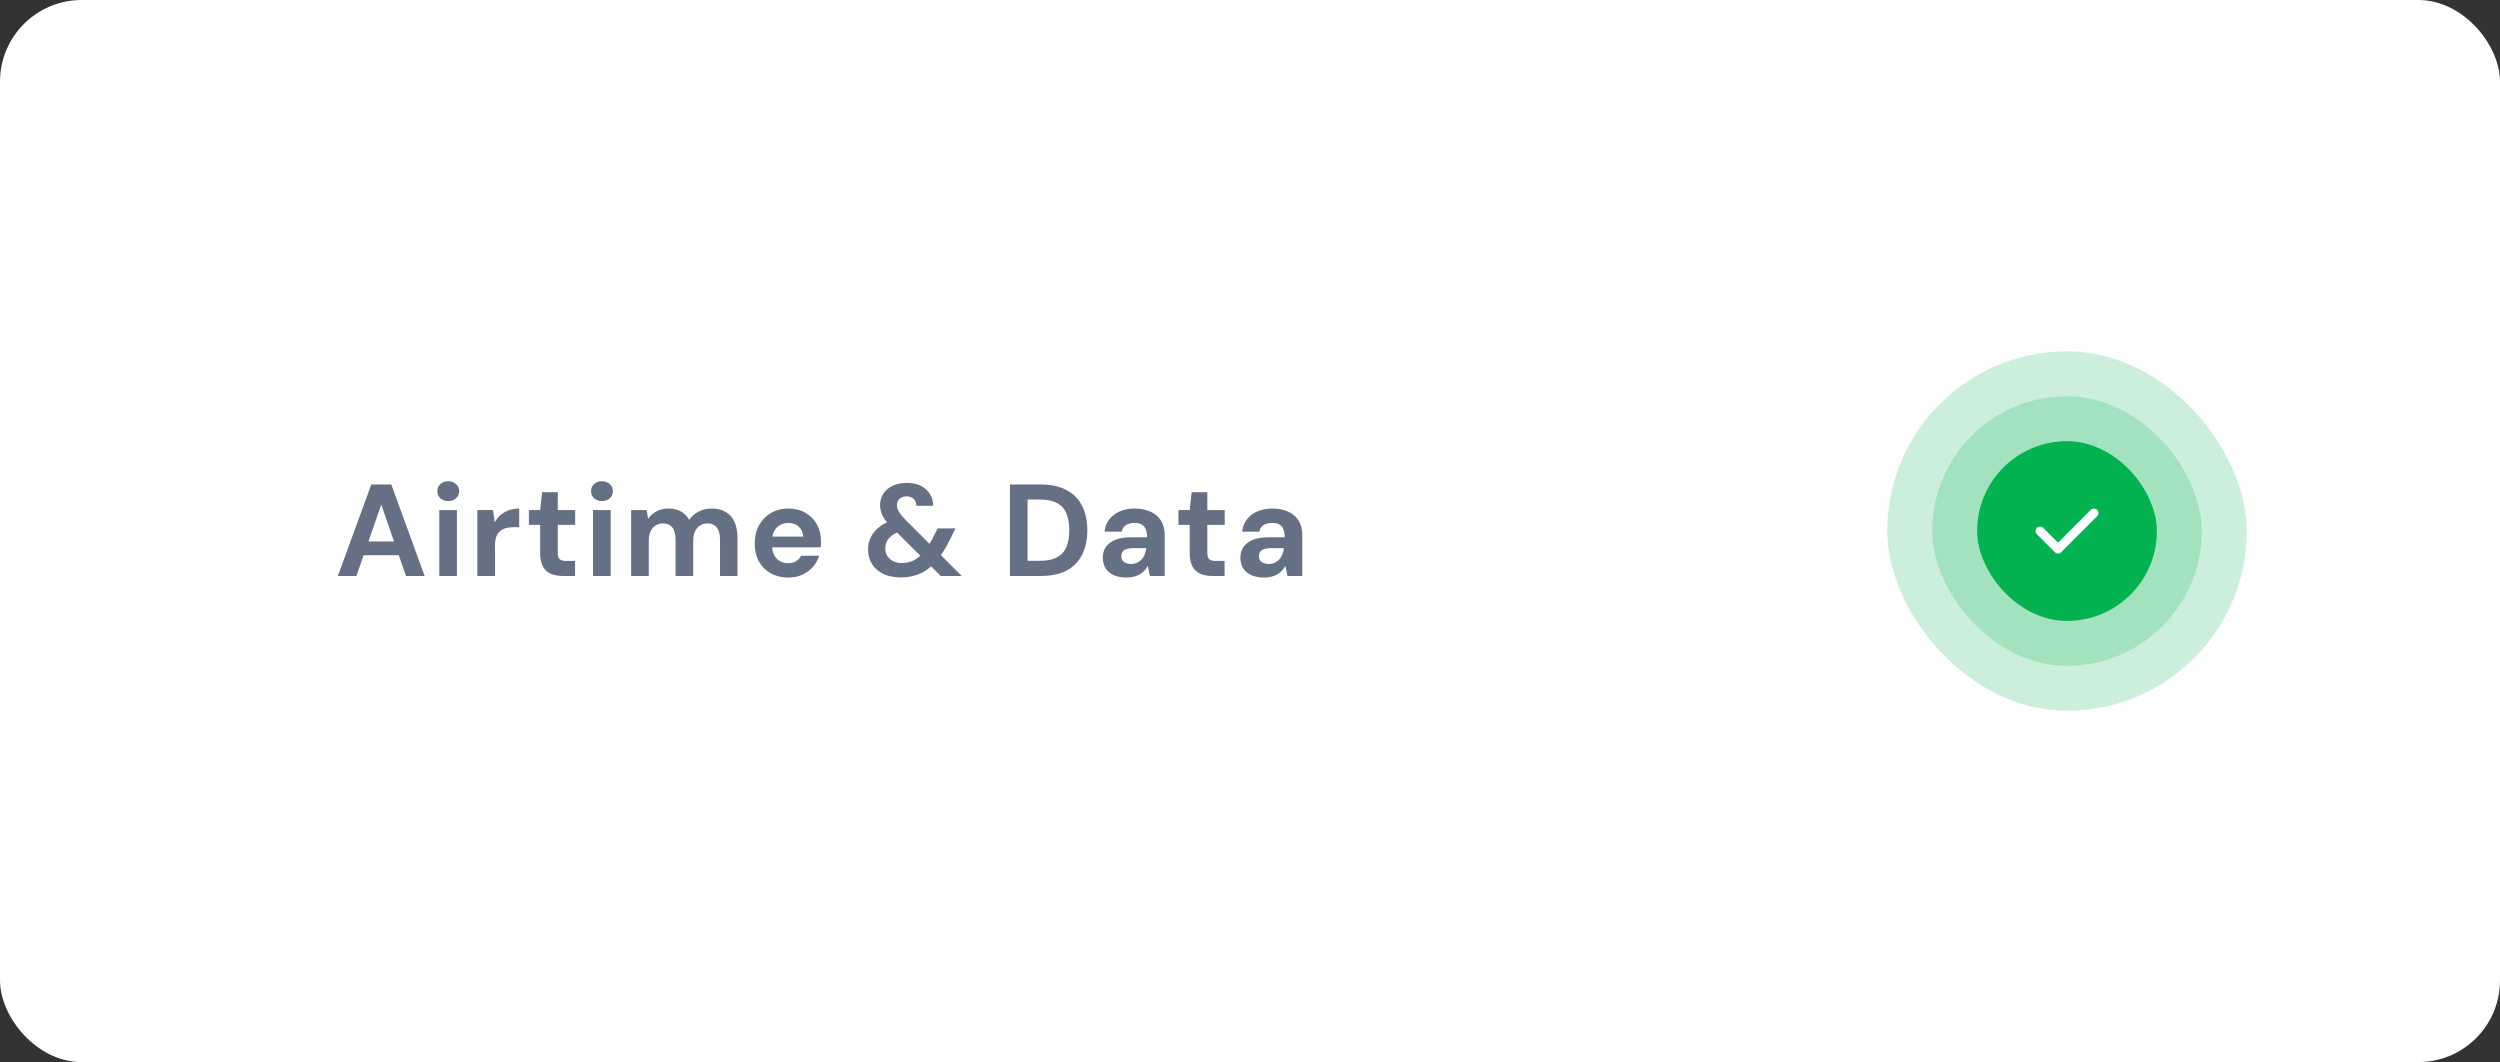 <svg width="306" height="130" viewBox="0 0 306 130" fill="none" xmlns="http://www.w3.org/2000/svg">
<rect x="0" y="0" width="306" height="130" fill="#333333" stroke="none"/>
<rect width="306" height="130" rx="10" fill="white"/>
<path d="M41.352 70.5L45.448 59.3H47.896L51.976 70.5H49.688L46.664 61.764L43.624 70.5H41.352ZM43.16 67.956L43.736 66.276H49.432L49.992 67.956H43.16ZM53.768 70.5V62.436H55.928V70.5H53.768ZM54.856 61.332C54.472 61.332 54.152 61.22 53.896 60.996C53.65 60.761 53.528 60.468 53.528 60.116C53.528 59.764 53.65 59.476 53.896 59.252C54.152 59.017 54.472 58.9 54.856 58.9C55.25 58.9 55.57 59.017 55.816 59.252C56.072 59.476 56.2 59.764 56.2 60.116C56.2 60.468 56.072 60.761 55.816 60.996C55.57 61.22 55.25 61.332 54.856 61.332ZM58.43 70.5V62.436H60.35L60.558 63.924C60.75 63.572 60.99 63.273 61.278 63.028C61.577 62.783 61.913 62.591 62.286 62.452C62.67 62.313 63.092 62.244 63.55 62.244V64.532H62.814C62.494 64.532 62.196 64.569 61.918 64.644C61.652 64.719 61.417 64.841 61.214 65.012C61.012 65.172 60.857 65.396 60.75 65.684C60.644 65.972 60.59 66.335 60.59 66.772V70.5H58.43ZM68.929 70.5C68.364 70.5 67.868 70.415 67.441 70.244C67.025 70.063 66.7 69.769 66.465 69.364C66.231 68.948 66.113 68.383 66.113 67.668V64.244H64.737V62.436H66.113L66.353 60.244H68.273V62.436H70.401V64.244H68.273V67.7C68.273 68.063 68.353 68.313 68.513 68.452C68.673 68.591 68.945 68.66 69.329 68.66H70.385V70.5H68.929ZM72.587 70.5V62.436H74.747V70.5H72.587ZM73.675 61.332C73.291 61.332 72.971 61.22 72.715 60.996C72.47 60.761 72.347 60.468 72.347 60.116C72.347 59.764 72.47 59.476 72.715 59.252C72.971 59.017 73.291 58.9 73.675 58.9C74.07 58.9 74.39 59.017 74.635 59.252C74.891 59.476 75.019 59.764 75.019 60.116C75.019 60.468 74.891 60.761 74.635 60.996C74.39 61.22 74.07 61.332 73.675 61.332ZM77.25 70.5V62.436H79.154L79.33 63.508C79.586 63.124 79.922 62.82 80.338 62.596C80.764 62.361 81.25 62.244 81.794 62.244C82.199 62.244 82.562 62.297 82.882 62.404C83.202 62.511 83.484 62.665 83.73 62.868C83.986 63.071 84.194 63.327 84.354 63.636C84.652 63.199 85.042 62.857 85.522 62.612C86.002 62.367 86.524 62.244 87.09 62.244C87.794 62.244 88.38 62.388 88.85 62.676C89.319 62.953 89.671 63.359 89.906 63.892C90.151 64.425 90.274 65.081 90.274 65.86V70.5H88.13V66.052C88.13 65.412 88.002 64.921 87.746 64.58C87.5 64.239 87.116 64.068 86.594 64.068C86.252 64.068 85.948 64.153 85.682 64.324C85.415 64.495 85.207 64.74 85.058 65.06C84.919 65.38 84.85 65.764 84.85 66.212V70.5H82.69V66.052C82.69 65.412 82.562 64.921 82.306 64.58C82.05 64.239 81.655 64.068 81.122 64.068C80.791 64.068 80.492 64.153 80.226 64.324C79.97 64.495 79.767 64.74 79.618 65.06C79.479 65.38 79.41 65.764 79.41 66.212V70.5H77.25ZM96.504 70.692C95.694 70.692 94.974 70.521 94.344 70.18C93.726 69.828 93.24 69.343 92.888 68.724C92.547 68.095 92.376 67.369 92.376 66.548C92.376 65.705 92.547 64.964 92.888 64.324C93.24 63.673 93.726 63.167 94.344 62.804C94.963 62.431 95.683 62.244 96.504 62.244C97.304 62.244 98.003 62.42 98.6 62.772C99.198 63.124 99.662 63.599 99.992 64.196C100.323 64.793 100.488 65.471 100.488 66.228C100.488 66.335 100.488 66.457 100.488 66.596C100.488 66.724 100.478 66.857 100.456 66.996H93.912V65.684H98.312C98.28 65.161 98.094 64.751 97.752 64.452C97.422 64.153 97.006 64.004 96.504 64.004C96.142 64.004 95.806 64.089 95.496 64.26C95.187 64.42 94.942 64.671 94.76 65.012C94.59 65.353 94.504 65.785 94.504 66.308V66.772C94.504 67.209 94.584 67.593 94.744 67.924C94.915 68.244 95.15 68.495 95.448 68.676C95.747 68.847 96.094 68.932 96.488 68.932C96.883 68.932 97.208 68.847 97.464 68.676C97.731 68.505 97.928 68.287 98.056 68.02H100.264C100.115 68.521 99.864 68.975 99.512 69.38C99.16 69.785 98.728 70.105 98.216 70.34C97.704 70.575 97.134 70.692 96.504 70.692ZM115.143 70.5L109.063 64.452C108.572 63.961 108.226 63.519 108.023 63.124C107.82 62.719 107.719 62.292 107.719 61.844C107.719 61.332 107.847 60.868 108.103 60.452C108.359 60.036 108.732 59.711 109.223 59.476C109.724 59.231 110.322 59.108 111.015 59.108C111.708 59.108 112.29 59.236 112.759 59.492C113.239 59.748 113.602 60.084 113.847 60.5C114.103 60.916 114.226 61.385 114.215 61.908H112.151C112.151 61.524 112.039 61.236 111.815 61.044C111.591 60.852 111.314 60.756 110.983 60.756C110.62 60.756 110.327 60.857 110.103 61.06C109.89 61.252 109.783 61.508 109.783 61.828C109.783 62.084 109.863 62.351 110.023 62.628C110.183 62.905 110.428 63.215 110.759 63.556L117.719 70.5H115.143ZM110.279 70.676C109.458 70.676 108.743 70.537 108.135 70.26C107.538 69.972 107.074 69.572 106.743 69.06C106.412 68.548 106.247 67.945 106.247 67.252C106.247 66.719 106.359 66.223 106.583 65.764C106.807 65.295 107.143 64.884 107.591 64.532C108.039 64.169 108.594 63.881 109.255 63.668L110.071 63.412L111.015 64.756L110.279 64.996C109.628 65.209 109.143 65.497 108.823 65.86C108.514 66.223 108.359 66.644 108.359 67.124C108.359 67.455 108.439 67.759 108.599 68.036C108.759 68.303 108.994 68.516 109.303 68.676C109.612 68.836 109.975 68.916 110.391 68.916C110.967 68.916 111.484 68.788 111.943 68.532C112.402 68.276 112.844 67.865 113.271 67.3C113.463 67.044 113.655 66.756 113.847 66.436C114.039 66.116 114.231 65.759 114.423 65.364L114.759 64.676H116.951L116.407 65.78C116.14 66.335 115.868 66.841 115.591 67.3C115.314 67.759 115.026 68.164 114.727 68.516C114.119 69.273 113.452 69.823 112.727 70.164C112.012 70.505 111.196 70.676 110.279 70.676ZM123.616 70.5V59.3H127.36C128.662 59.3 129.734 59.535 130.576 60.004C131.43 60.463 132.059 61.113 132.464 61.956C132.88 62.788 133.088 63.769 133.088 64.9C133.088 66.031 132.88 67.017 132.464 67.86C132.059 68.692 131.435 69.343 130.592 69.812C129.75 70.271 128.672 70.5 127.36 70.5H123.616ZM125.776 68.644H127.248C128.166 68.644 128.886 68.495 129.408 68.196C129.942 67.897 130.32 67.471 130.544 66.916C130.768 66.351 130.88 65.679 130.88 64.9C130.88 64.111 130.768 63.439 130.544 62.884C130.32 62.319 129.942 61.887 129.408 61.588C128.886 61.289 128.166 61.14 127.248 61.14H125.776V68.644ZM137.921 70.692C137.249 70.692 136.694 70.585 136.257 70.372C135.82 70.148 135.494 69.855 135.281 69.492C135.078 69.119 134.977 68.708 134.977 68.26C134.977 67.769 135.1 67.337 135.345 66.964C135.601 66.591 135.98 66.297 136.481 66.084C136.993 65.871 137.633 65.764 138.401 65.764H140.401C140.401 65.369 140.348 65.044 140.241 64.788C140.134 64.521 139.969 64.324 139.745 64.196C139.521 64.068 139.222 64.004 138.849 64.004C138.444 64.004 138.097 64.095 137.809 64.276C137.532 64.447 137.361 64.713 137.297 65.076H135.201C135.254 64.5 135.441 64.004 135.761 63.588C136.092 63.161 136.524 62.831 137.057 62.596C137.601 62.361 138.204 62.244 138.865 62.244C139.622 62.244 140.278 62.372 140.833 62.628C141.388 62.884 141.814 63.252 142.113 63.732C142.412 64.212 142.561 64.804 142.561 65.508V70.5H140.737L140.497 69.268C140.38 69.481 140.241 69.673 140.081 69.844C139.921 70.015 139.734 70.164 139.521 70.292C139.308 70.42 139.068 70.516 138.801 70.58C138.534 70.655 138.241 70.692 137.921 70.692ZM138.433 69.028C138.71 69.028 138.956 68.98 139.169 68.884C139.393 68.777 139.585 68.639 139.745 68.468C139.905 68.287 140.028 68.084 140.113 67.86C140.209 67.625 140.273 67.375 140.305 67.108V67.092H138.657C138.326 67.092 138.054 67.135 137.841 67.22C137.638 67.295 137.489 67.407 137.393 67.556C137.297 67.705 137.249 67.876 137.249 68.068C137.249 68.281 137.297 68.457 137.393 68.596C137.489 68.735 137.628 68.841 137.809 68.916C137.99 68.991 138.198 69.028 138.433 69.028ZM148.434 70.5C147.869 70.5 147.373 70.415 146.946 70.244C146.53 70.063 146.205 69.769 145.97 69.364C145.736 68.948 145.618 68.383 145.618 67.668V64.244H144.242V62.436H145.618L145.858 60.244H147.778V62.436H149.906V64.244H147.778V67.7C147.778 68.063 147.858 68.313 148.018 68.452C148.178 68.591 148.45 68.66 148.834 68.66H149.89V70.5H148.434ZM154.764 70.692C154.092 70.692 153.537 70.585 153.1 70.372C152.663 70.148 152.337 69.855 152.124 69.492C151.921 69.119 151.82 68.708 151.82 68.26C151.82 67.769 151.943 67.337 152.188 66.964C152.444 66.591 152.823 66.297 153.324 66.084C153.836 65.871 154.476 65.764 155.244 65.764H157.244C157.244 65.369 157.191 65.044 157.084 64.788C156.977 64.521 156.812 64.324 156.588 64.196C156.364 64.068 156.065 64.004 155.692 64.004C155.287 64.004 154.94 64.095 154.652 64.276C154.375 64.447 154.204 64.713 154.14 65.076H152.044C152.097 64.5 152.284 64.004 152.604 63.588C152.935 63.161 153.367 62.831 153.9 62.596C154.444 62.361 155.047 62.244 155.708 62.244C156.465 62.244 157.121 62.372 157.676 62.628C158.231 62.884 158.657 63.252 158.956 63.732C159.255 64.212 159.404 64.804 159.404 65.508V70.5H157.58L157.34 69.268C157.223 69.481 157.084 69.673 156.924 69.844C156.764 70.015 156.577 70.164 156.364 70.292C156.151 70.42 155.911 70.516 155.644 70.58C155.377 70.655 155.084 70.692 154.764 70.692ZM155.276 69.028C155.553 69.028 155.799 68.98 156.012 68.884C156.236 68.777 156.428 68.639 156.588 68.468C156.748 68.287 156.871 68.084 156.956 67.86C157.052 67.625 157.116 67.375 157.148 67.108V67.092H155.5C155.169 67.092 154.897 67.135 154.684 67.22C154.481 67.295 154.332 67.407 154.236 67.556C154.14 67.705 154.092 67.876 154.092 68.068C154.092 68.281 154.14 68.457 154.236 68.596C154.332 68.735 154.471 68.841 154.652 68.916C154.833 68.991 155.041 69.028 155.276 69.028Z" fill="#667085"/>
<rect x="231" y="43" width="44" height="44" rx="22" fill="#02B14F" fill-opacity="0.2"/>
<rect x="236.5" y="48.5" width="33" height="33" rx="16.5" fill="#02B14F" fill-opacity="0.2"/>
<rect x="242" y="54" width="22" height="22" rx="11" fill="#02B14F"/>
<path fill-rule="evenodd" clip-rule="evenodd" d="M256.689 62.411C256.904 62.626 256.904 62.974 256.689 63.189L252.289 67.589C252.074 67.804 251.726 67.804 251.511 67.589L249.311 65.389C249.096 65.174 249.096 64.826 249.311 64.611C249.526 64.396 249.874 64.396 250.089 64.611L251.9 66.422L255.911 62.411C256.126 62.196 256.474 62.196 256.689 62.411Z" fill="white"/>
</svg>
